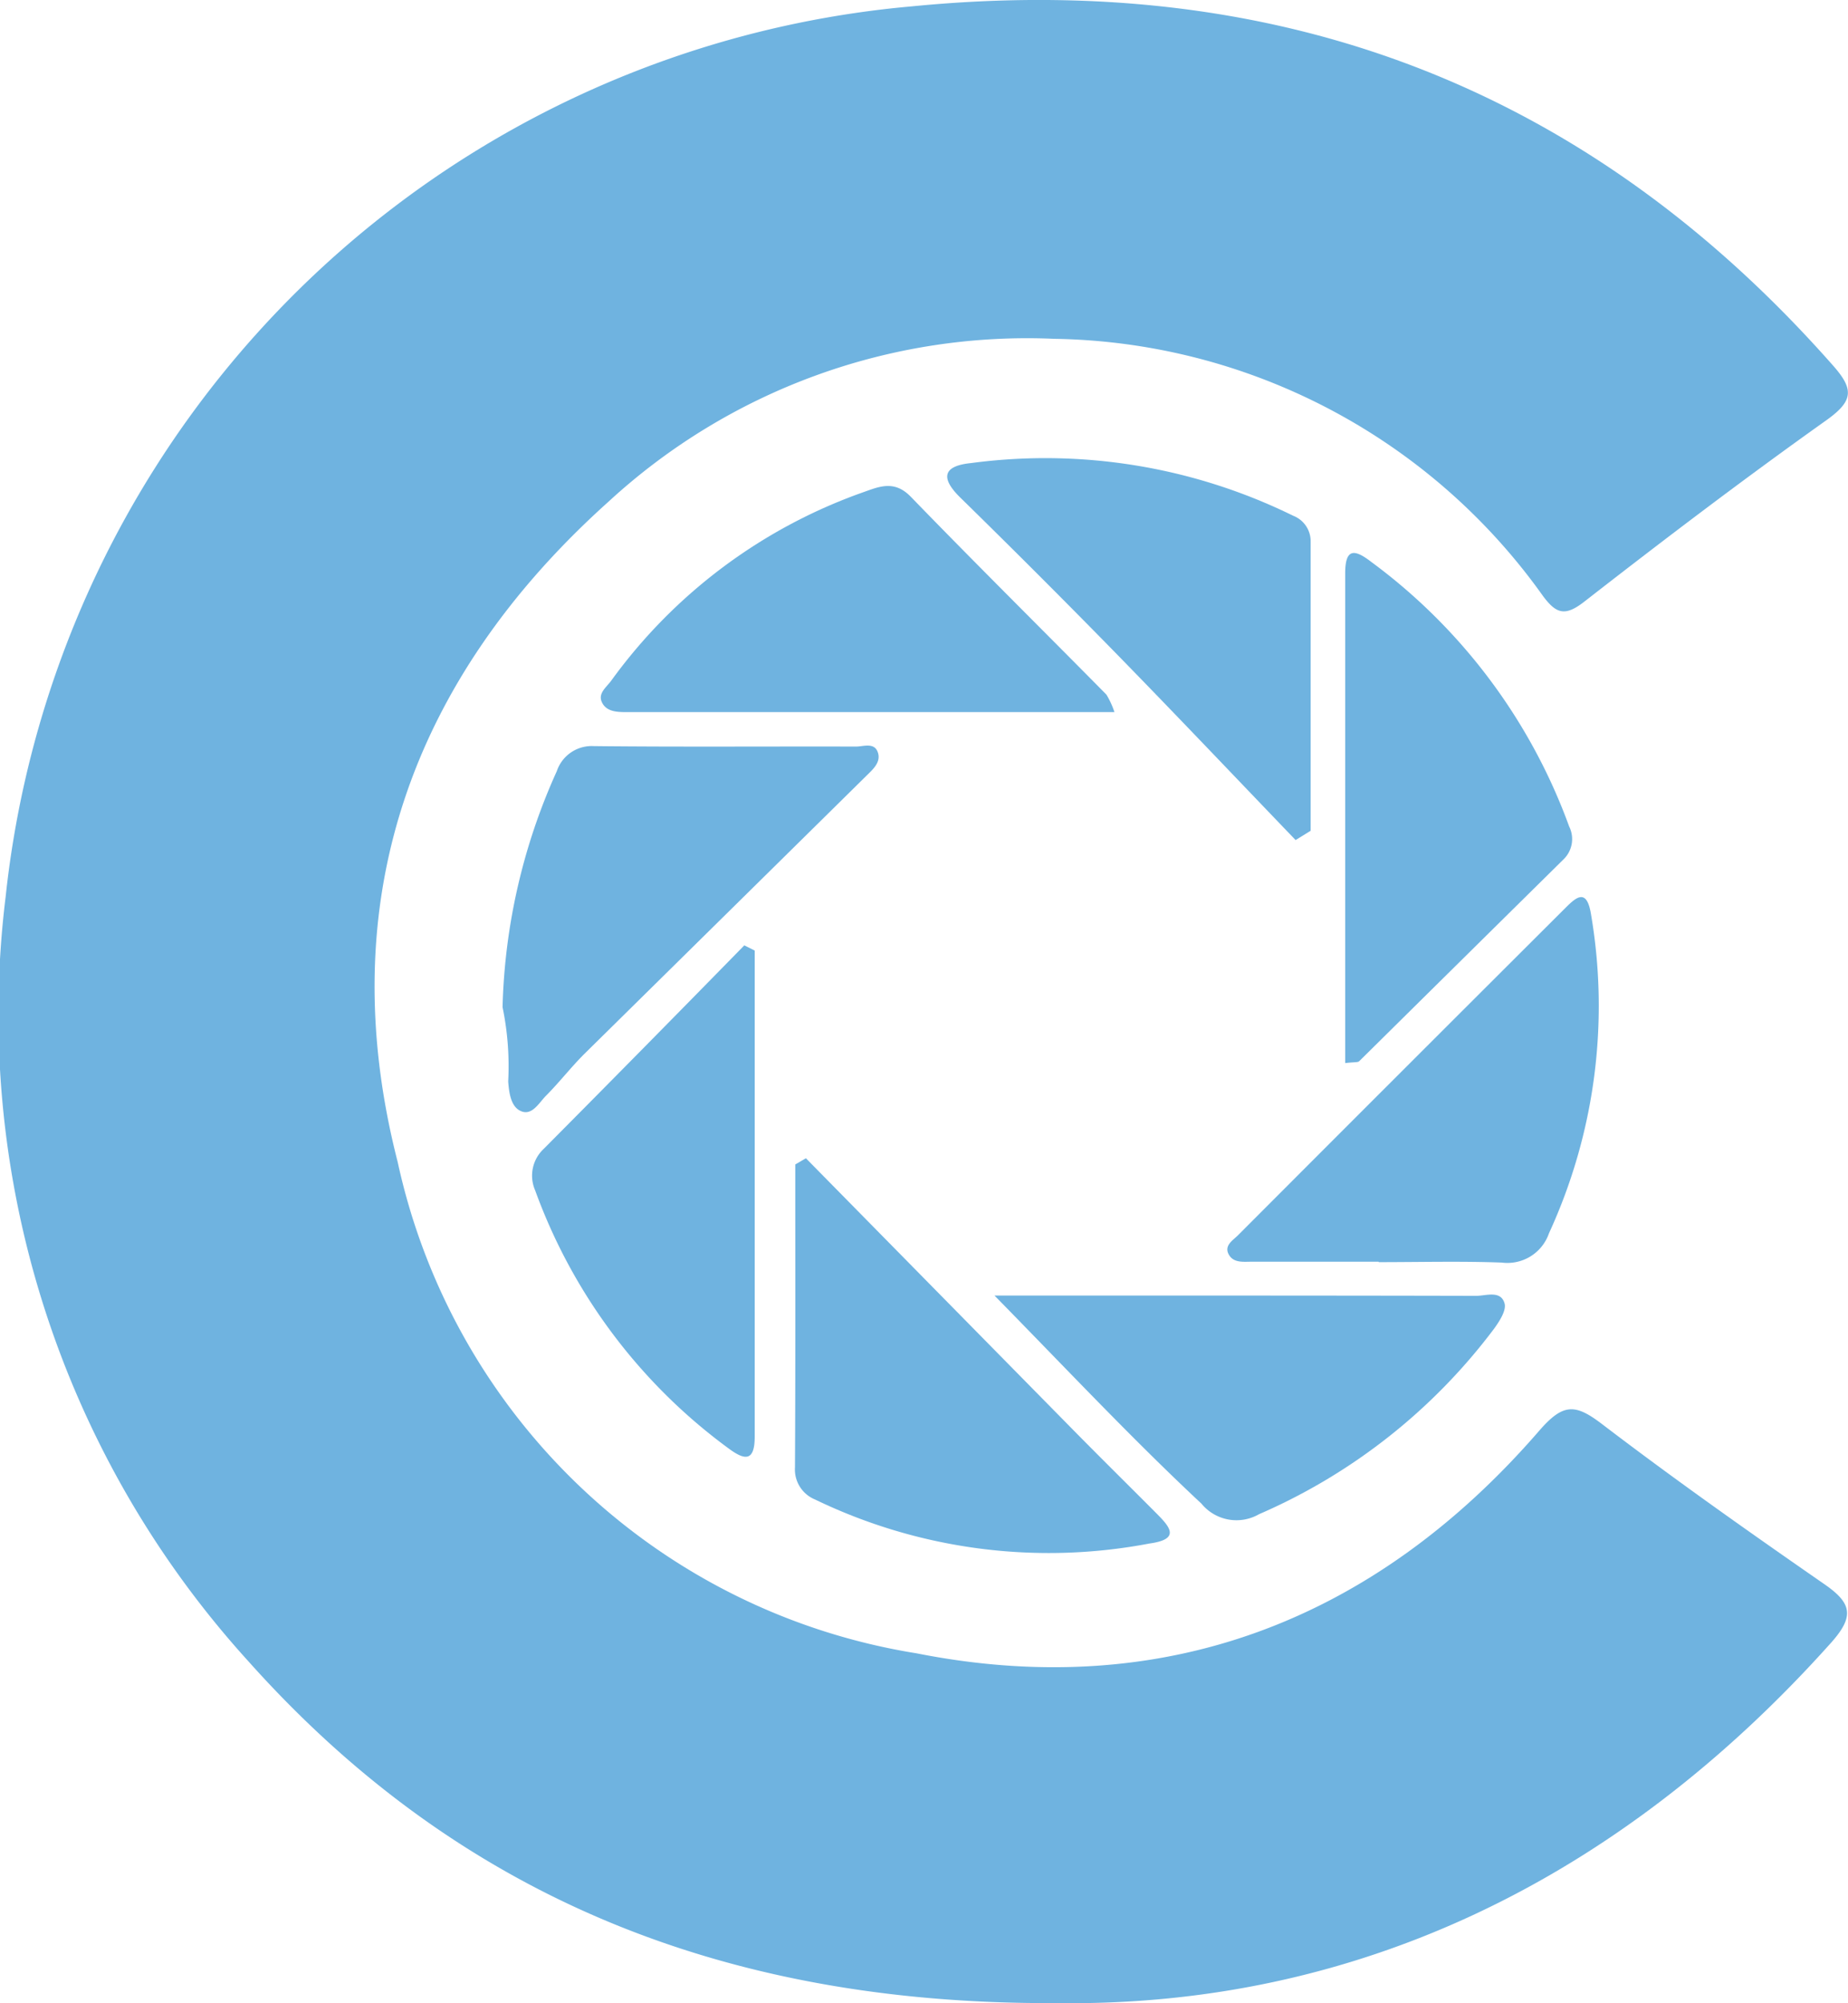 <?xml version="1.0" encoding="UTF-8"?>
<svg xmlns="http://www.w3.org/2000/svg" width="42.968" height="46.548" viewBox="0 0 42.968 46.548">
  <g id="Grupo_9931" data-name="Grupo 9931" transform="translate(-528.475 -624.042)">
    <path id="Trazado_8515" data-name="Trazado 8515" d="M2815.349,1342.646c-7.818.035-13.957-2.557-18.777-7.958a22.347,22.347,0,0,1-5.63-17.748A23.249,23.249,0,0,1,2812,1296.25c8.538-.842,15.707,1.865,21.417,8.329.5.561.5.829-.137,1.284-1.912,1.359-3.782,2.778-5.633,4.219-.452.352-.654.278-.96-.132a14.213,14.213,0,0,0-11.361-5.976,14.367,14.367,0,0,0-10.363,3.781c-4.617,4.138-6.451,9.33-4.905,15.349a14.729,14.729,0,0,0,12.061,11.414c5.723,1.133,10.639-.739,14.479-5.17.561-.647.84-.631,1.466-.153,1.688,1.287,3.425,2.511,5.17,3.72.632.438.7.741.154,1.355C2828.422,1339.82,2822.294,1342.747,2815.349,1342.646Z" transform="translate(-2262.336 -672.059)" fill="#6fb3e0"></path>
    <path id="Trazado_8518" data-name="Trazado 8518" d="M2888,1437.256q3.133,3.183,6.266,6.365c.624.633,1.258,1.257,1.885,1.887.316.317.563.6-.162.7a12.5,12.5,0,0,1-7.777-1.023.753.753,0,0,1-.466-.746c.013-2.346.007-4.692.007-7.039Z" transform="translate(-2340.787 -786.3)" fill="#6fb3e0"></path>
    <path id="Trazado_8519" data-name="Trazado 8519" d="M2876.011,1360.561h-9.25q-1.047,0-2.093,0c-.225,0-.477-.008-.578-.238-.088-.2.108-.34.219-.49a12.279,12.279,0,0,1,5.841-4.374c.383-.135.737-.3,1.123.095,1.5,1.547,3.034,3.064,4.551,4.6A1.974,1.974,0,0,1,2876.011,1360.561Z" transform="translate(-2321.624 -719.972)" fill="#6fb3e0"></path>
    <path id="Trazado_8520" data-name="Trazado 8520" d="M2954.829,1375.347c0-3.839,0-7.609,0-11.379,0-.613.237-.551.608-.266a13.274,13.274,0,0,1,4.6,6.147.656.656,0,0,1-.143.775q-2.37,2.338-4.738,4.678C2955.121,1375.335,2955.04,1375.32,2954.829,1375.347Z" transform="translate(-2395.077 -726.602)" fill="#6fb3e0"></path>
    <path id="Trazado_8521" data-name="Trazado 8521" d="M2852.1,1393.051a14.133,14.133,0,0,1,1.261-5.483.856.856,0,0,1,.86-.583c2.031.022,4.062.005,6.093.011.173,0,.421-.1.506.12.094.238-.11.41-.266.564q-3.271,3.225-6.543,6.448c-.314.311-.586.665-.9.98-.169.17-.332.489-.606.348-.213-.109-.255-.418-.274-.679A6.769,6.769,0,0,0,2852.1,1393.051Z" transform="translate(-2311.94 -745.606)" fill="#6fb3e0"></path>
    <path id="Trazado_8522" data-name="Trazado 8522" d="M2914.422,1360.9c-1.381-1.437-2.753-2.883-4.146-4.308q-1.8-1.839-3.637-3.637c-.5-.483-.4-.752.239-.815a13.068,13.068,0,0,1,7.487,1.224.634.634,0,0,1,.407.587v6.733Z" transform="translate(-2355.823 -717.338)" fill="#6fb3e0"></path>
    <path id="Trazado_8523" data-name="Trazado 8523" d="M2943.992,1413.9c-.984,0-1.968,0-2.951,0-.187,0-.408.031-.521-.151-.136-.22.084-.343.205-.464q3.8-3.805,7.607-7.6c.253-.253.5-.477.6.138a12.639,12.639,0,0,1-.976,7.415,1.023,1.023,0,0,1-1.1.682c-.951-.035-1.9-.01-2.855-.01Z" transform="translate(-2383.465 -760.54)" fill="#6fb3e0"></path>
    <path id="Trazado_8524" data-name="Trazado 8524" d="M2912.085,1453.892h2.525c2.892,0,5.783,0,8.674.007.23,0,.573-.136.661.177.045.161-.119.414-.243.585a13.587,13.587,0,0,1-5.466,4.312,1.053,1.053,0,0,1-1.339-.245C2915.3,1457.237,2913.811,1455.652,2912.085,1453.892Z" transform="translate(-2360.487 -799.746)" fill="#6fb3e0"></path>
    <path id="Trazado_8525" data-name="Trazado 8525" d="M2860.885,1411.429q0,5.647,0,11.295c0,.6-.246.544-.618.266a12.875,12.875,0,0,1-4.488-5.991.851.851,0,0,1,.2-.962q2.341-2.356,4.664-4.729Z" transform="translate(-2314.862 -765.299)" fill="#6fb3e0"></path>
  </g>
</svg>
